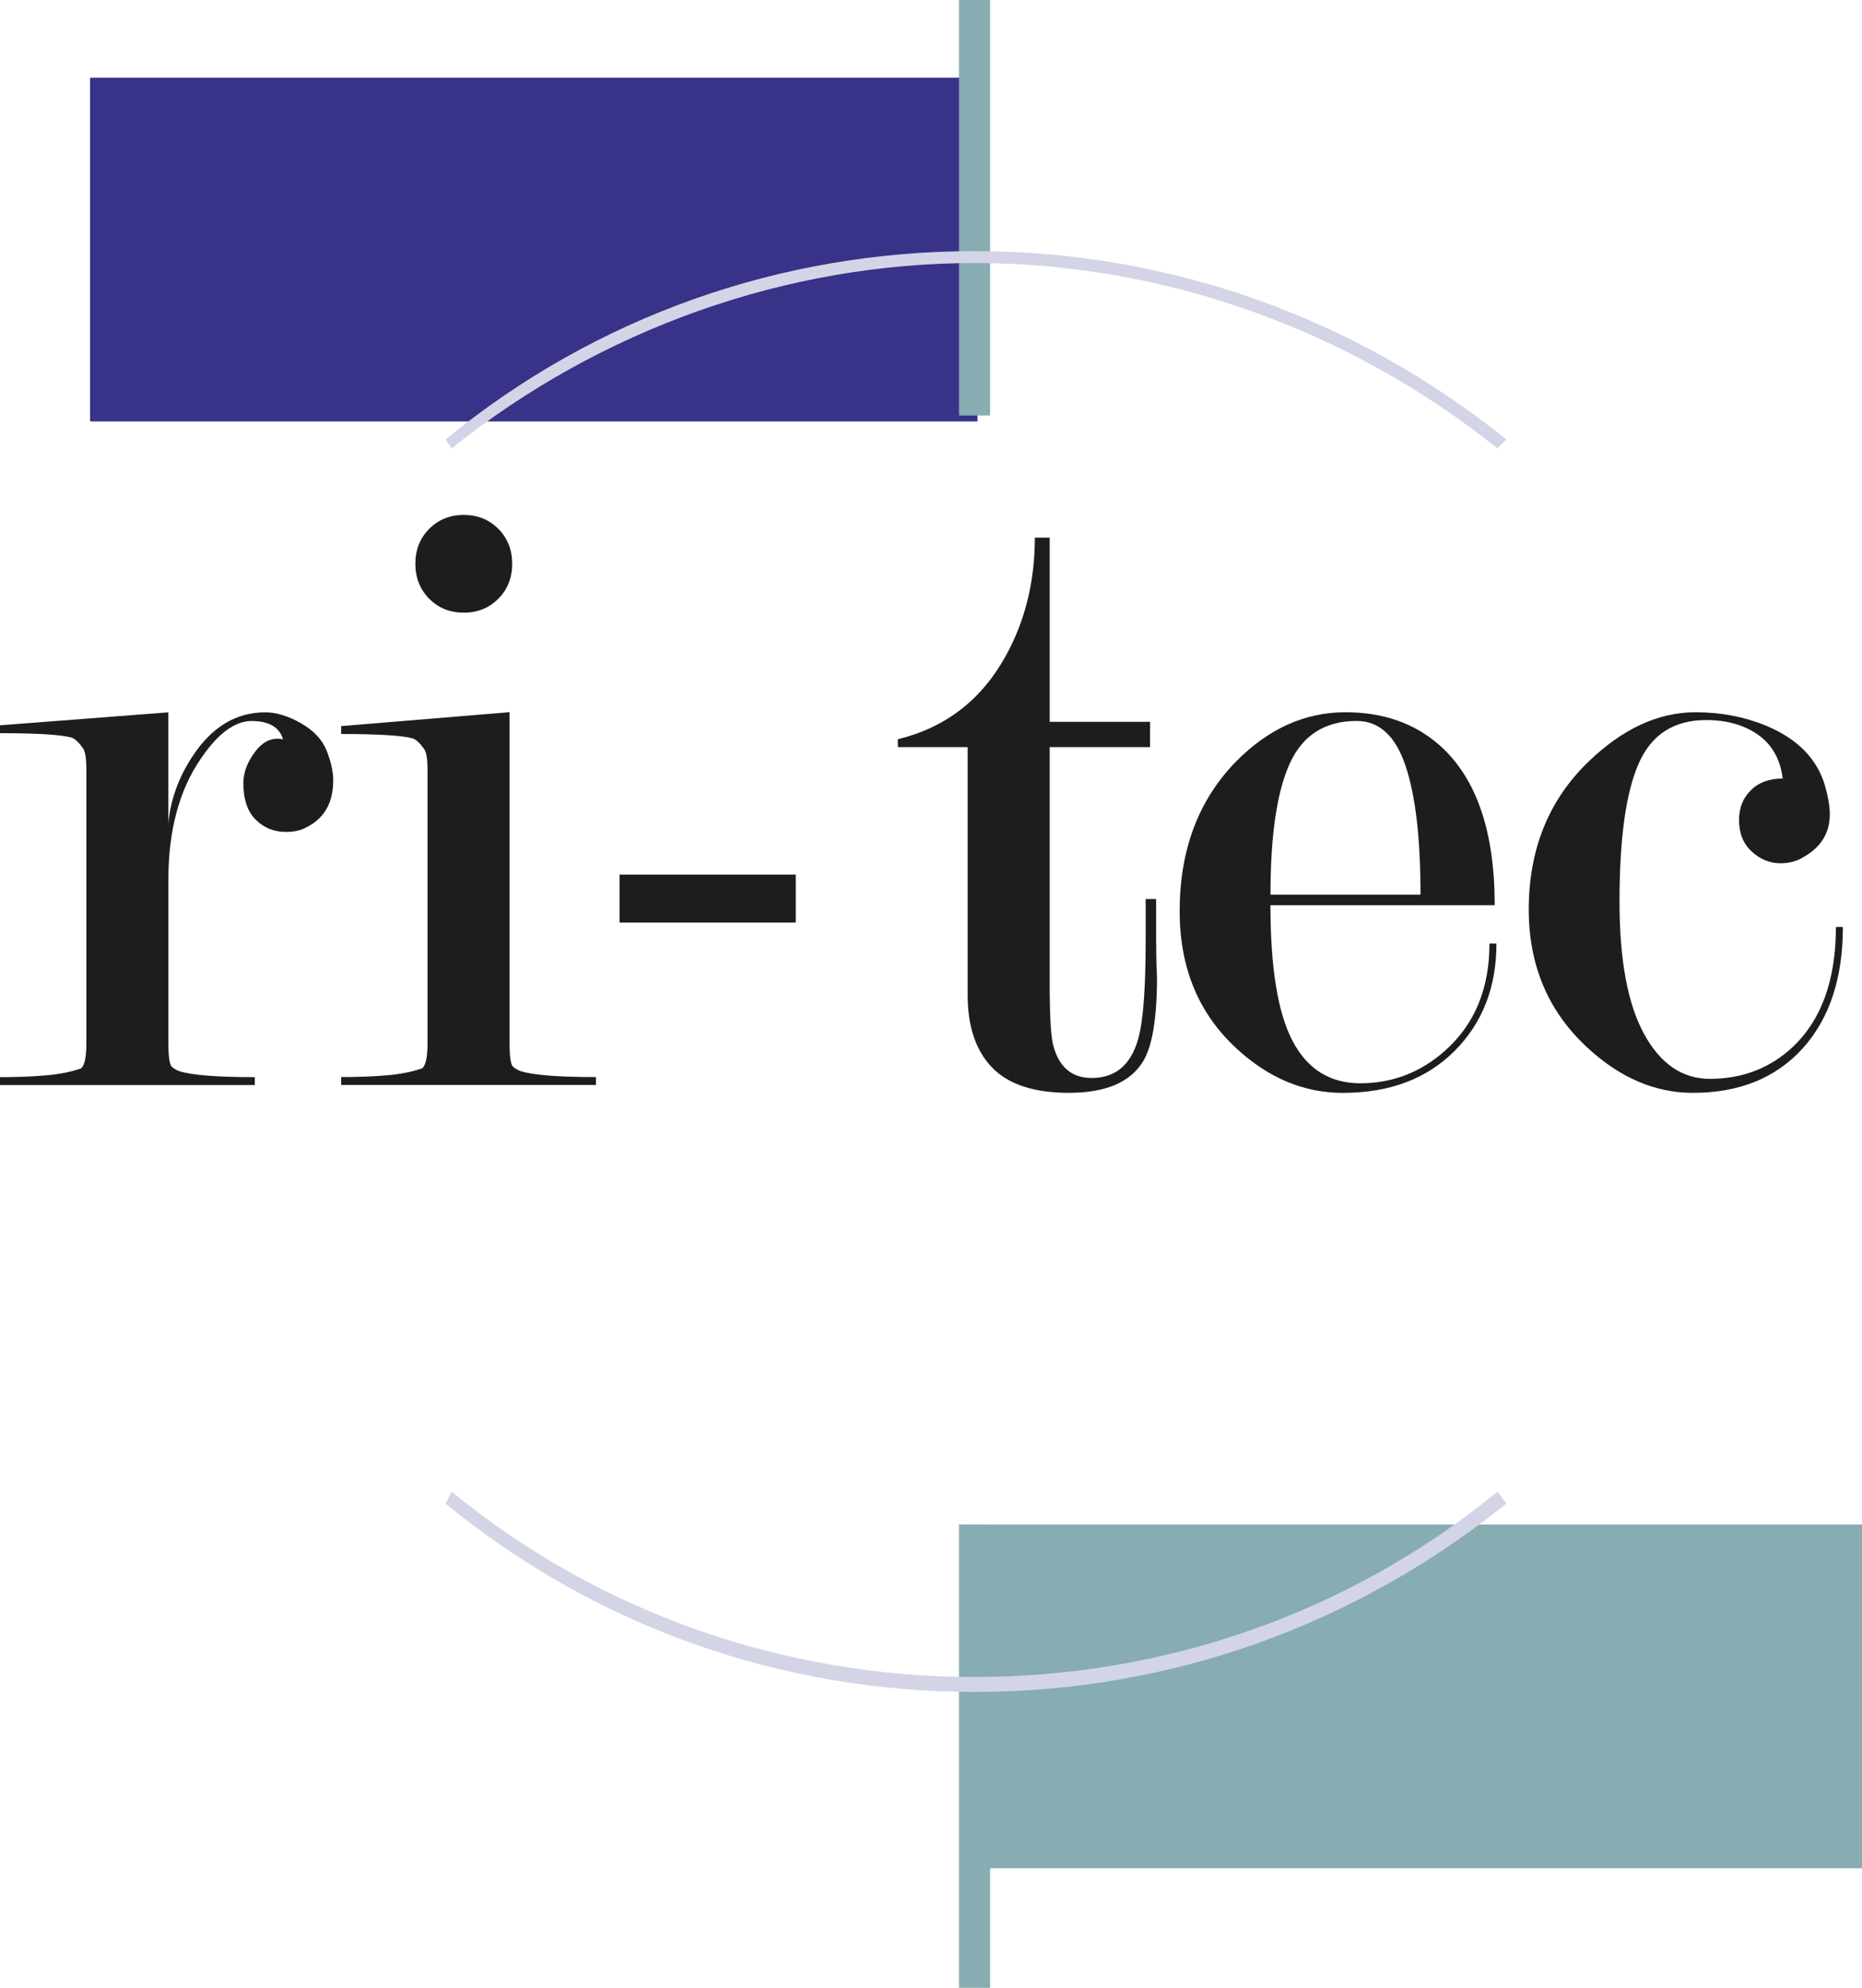 <?xml version="1.0" encoding="UTF-8"?><svg id="a" xmlns="http://www.w3.org/2000/svg" viewBox="0 0 475.32 507.22"><defs><style>.b{fill:#1d1d1b;}.c{fill:#87acb1;}.d{fill:#383288;}.e{fill:#d4d4e7;fill-rule:evenodd;}</style></defs><rect class="c" x="248.78" y="389.01" width="226.54" height="87.71"/><rect class="d" x="22.99" y="19.83" width="226.54" height="87.71"/><g><rect class="c" x="244.8" width="7.95" height="106.02"/><rect class="c" x="244.8" y="389" width="7.95" height="118.22"/><path class="e" d="M115.29,114.41c38.14-30.51,85.43-47.29,133.48-47.29s95.34,16.77,133.48,47.29l2.28-2.28c-38.9-31.28-86.18-48.05-135.77-48.05s-96.87,16.77-135.01,48.05"/><path class="e" d="M115.29,380.61c38.14,31.27,85.43,47.29,133.48,47.29s95.34-16.02,133.48-47.29l2.28,3.05c-38.9,31.27-86.18,48.06-135.77,48.06s-96.87-16.79-135.01-48.06"/></g><path class="b" d="M158.15,235.41h44.99v-12.25h-44.99v12.25Zm-48.59-100.46c-2.36,2.38-3.53,5.35-3.53,8.91s1.18,6.54,3.53,8.91c2.35,2.38,5.3,3.56,8.83,3.56s6.47-1.19,8.83-3.56c2.35-2.37,3.53-5.35,3.53-8.91s-1.18-6.53-3.53-8.91c-2.36-2.37-5.3-3.56-8.83-3.56s-6.48,1.19-8.83,3.56m-22.47,50.34v2c9.5,0,15.59,.38,18.26,1.12,.89,.3,1.85,1.2,2.9,2.69,.59,.75,.89,2.55,.89,5.39v69.58c0,3.59-.45,5.76-1.34,6.51-2.53,.9-5.53,1.5-9.02,1.8-3.49,.3-7.39,.45-11.69,.45v2.01h65.04v-2.01c-9.8,0-16.26-.52-19.38-1.57-1.04-.45-1.71-.89-2.01-1.34-.44-.9-.67-2.83-.67-5.82v-84.38l-42.99,3.56ZM22.05,266.09c0,3.59-.45,5.76-1.34,6.51-2.53,.9-5.53,1.5-9.02,1.8-3.49,.3-7.39,.45-11.69,.45v2.01H65.04v-2.01c-9.8,0-16.26-.52-19.38-1.57-1.04-.45-1.71-.89-2.01-1.34-.44-.9-.67-2.83-.67-5.82v-41.64c0-12.68,2.81-23.05,8.43-31.11,4.29-6.27,8.58-9.4,12.86-9.4s7.1,1.56,7.98,4.68c-2.7-.59-5.06,.45-7.09,3.12-2.03,2.67-3.04,5.35-3.04,8.02,0,4.16,1.05,7.28,3.15,9.36,2.1,2.08,4.65,3.12,7.65,3.12,1.95,0,3.52-.3,4.72-.89,4.95-2.23,7.42-6.31,7.42-12.25,0-2.23-.56-4.75-1.67-7.57-1.11-2.82-3.31-5.16-6.57-7.02-3.27-1.86-6.31-2.78-9.13-2.78-7.43,0-13.59,3.71-18.49,11.14-3.56,5.35-5.64,11.06-6.24,17.15v-28.29L0,185.07v2.01c9.5,0,15.59,.38,18.26,1.12,.89,.3,1.85,1.2,2.9,2.69,.59,.75,.89,2.62,.89,5.61v69.58Z"/><path class="b" d="M324.32,228.29c0-15.15,1.65-26.33,4.95-33.53,3.3-7.2,8.99-10.8,17.06-10.8,5.73,0,9.87,3.79,12.44,11.36,2.57,7.58,3.85,18.56,3.85,32.96h-38.31Zm57.24,2.67c0-18.86-4.68-32.44-14.03-40.76-6.39-5.64-14.4-8.46-24.06-8.46-10.4,0-19.75,4.23-28.07,12.7-9.51,9.8-14.26,22.5-14.26,38.09,0,14.41,4.82,26.06,14.48,34.97,8.17,7.57,17.22,11.36,27.18,11.36,11.88,0,21.38-3.56,28.51-10.69,7.13-7.13,10.69-16.26,10.69-27.4h-1.78c0,11.51-3.79,20.62-11.36,27.35-6.24,5.53-13.44,8.29-21.61,8.29-7.72,0-13.48-3.58-17.26-10.74-3.79-7.16-5.68-18.73-5.68-34.7h57.24Zm-89.1-1.56v10.64c0,12.42-.66,20.84-1.97,25.27-1.9,6.5-5.83,9.75-11.81,9.75-5.11,0-8.39-2.81-9.85-8.44-.58-2.37-.87-7.55-.87-15.55v-60.43h25.62v-6.46h-25.62v-47h-3.79c0,11.19-2.48,21.26-7.44,30.2-6.17,11.19-15.35,18.27-27.53,21.25v2.01h17.82v63.26c0,8.02,2.08,14.18,6.24,18.49,4.16,4.31,10.69,6.46,19.6,6.46,9.36,0,15.67-2.67,18.93-8.02,2.37-3.86,3.56-10.99,3.56-21.38-.15-3.12-.22-6.38-.22-9.8v-10.25h-2.67Z"/><path class="b" d="M446.94,201.64c-2.01,1.98-3.01,4.52-3.01,7.61,0,3.38,1.09,6.06,3.26,8.05,2.17,1.98,4.61,2.97,7.31,2.97,2.25,0,4.2-.52,5.85-1.56,4.5-2.52,6.75-6.16,6.75-10.91,0-1.93-.37-4.23-1.11-6.9-1.93-7.13-7.05-12.4-15.37-15.82-5.49-2.23-11.44-3.34-17.82-3.34-9.5,0-18.64,4.23-27.4,12.7-10.1,9.8-15.15,22.35-15.15,37.64,0,14.26,4.97,25.99,14.92,35.19,8.32,7.72,17.3,11.58,26.95,11.58,11.88,0,21.23-3.79,28.07-11.36,6.83-7.57,10.25-17.89,10.25-30.96h-1.78c0,13.44-3.65,23.62-10.96,30.56-5.82,5.46-12.9,8.19-21.24,8.19-7.01,0-12.6-3.82-16.78-11.47-4.18-7.65-6.26-18.89-6.26-33.75,0-16.04,1.62-27.77,4.87-35.19,3.24-7.42,8.99-11.14,17.25-11.14,5.3,0,9.74,1.26,13.3,3.79,3.56,2.53,5.64,6.24,6.24,11.13-3.42,0-6.12,.99-8.13,2.98"/></svg>
